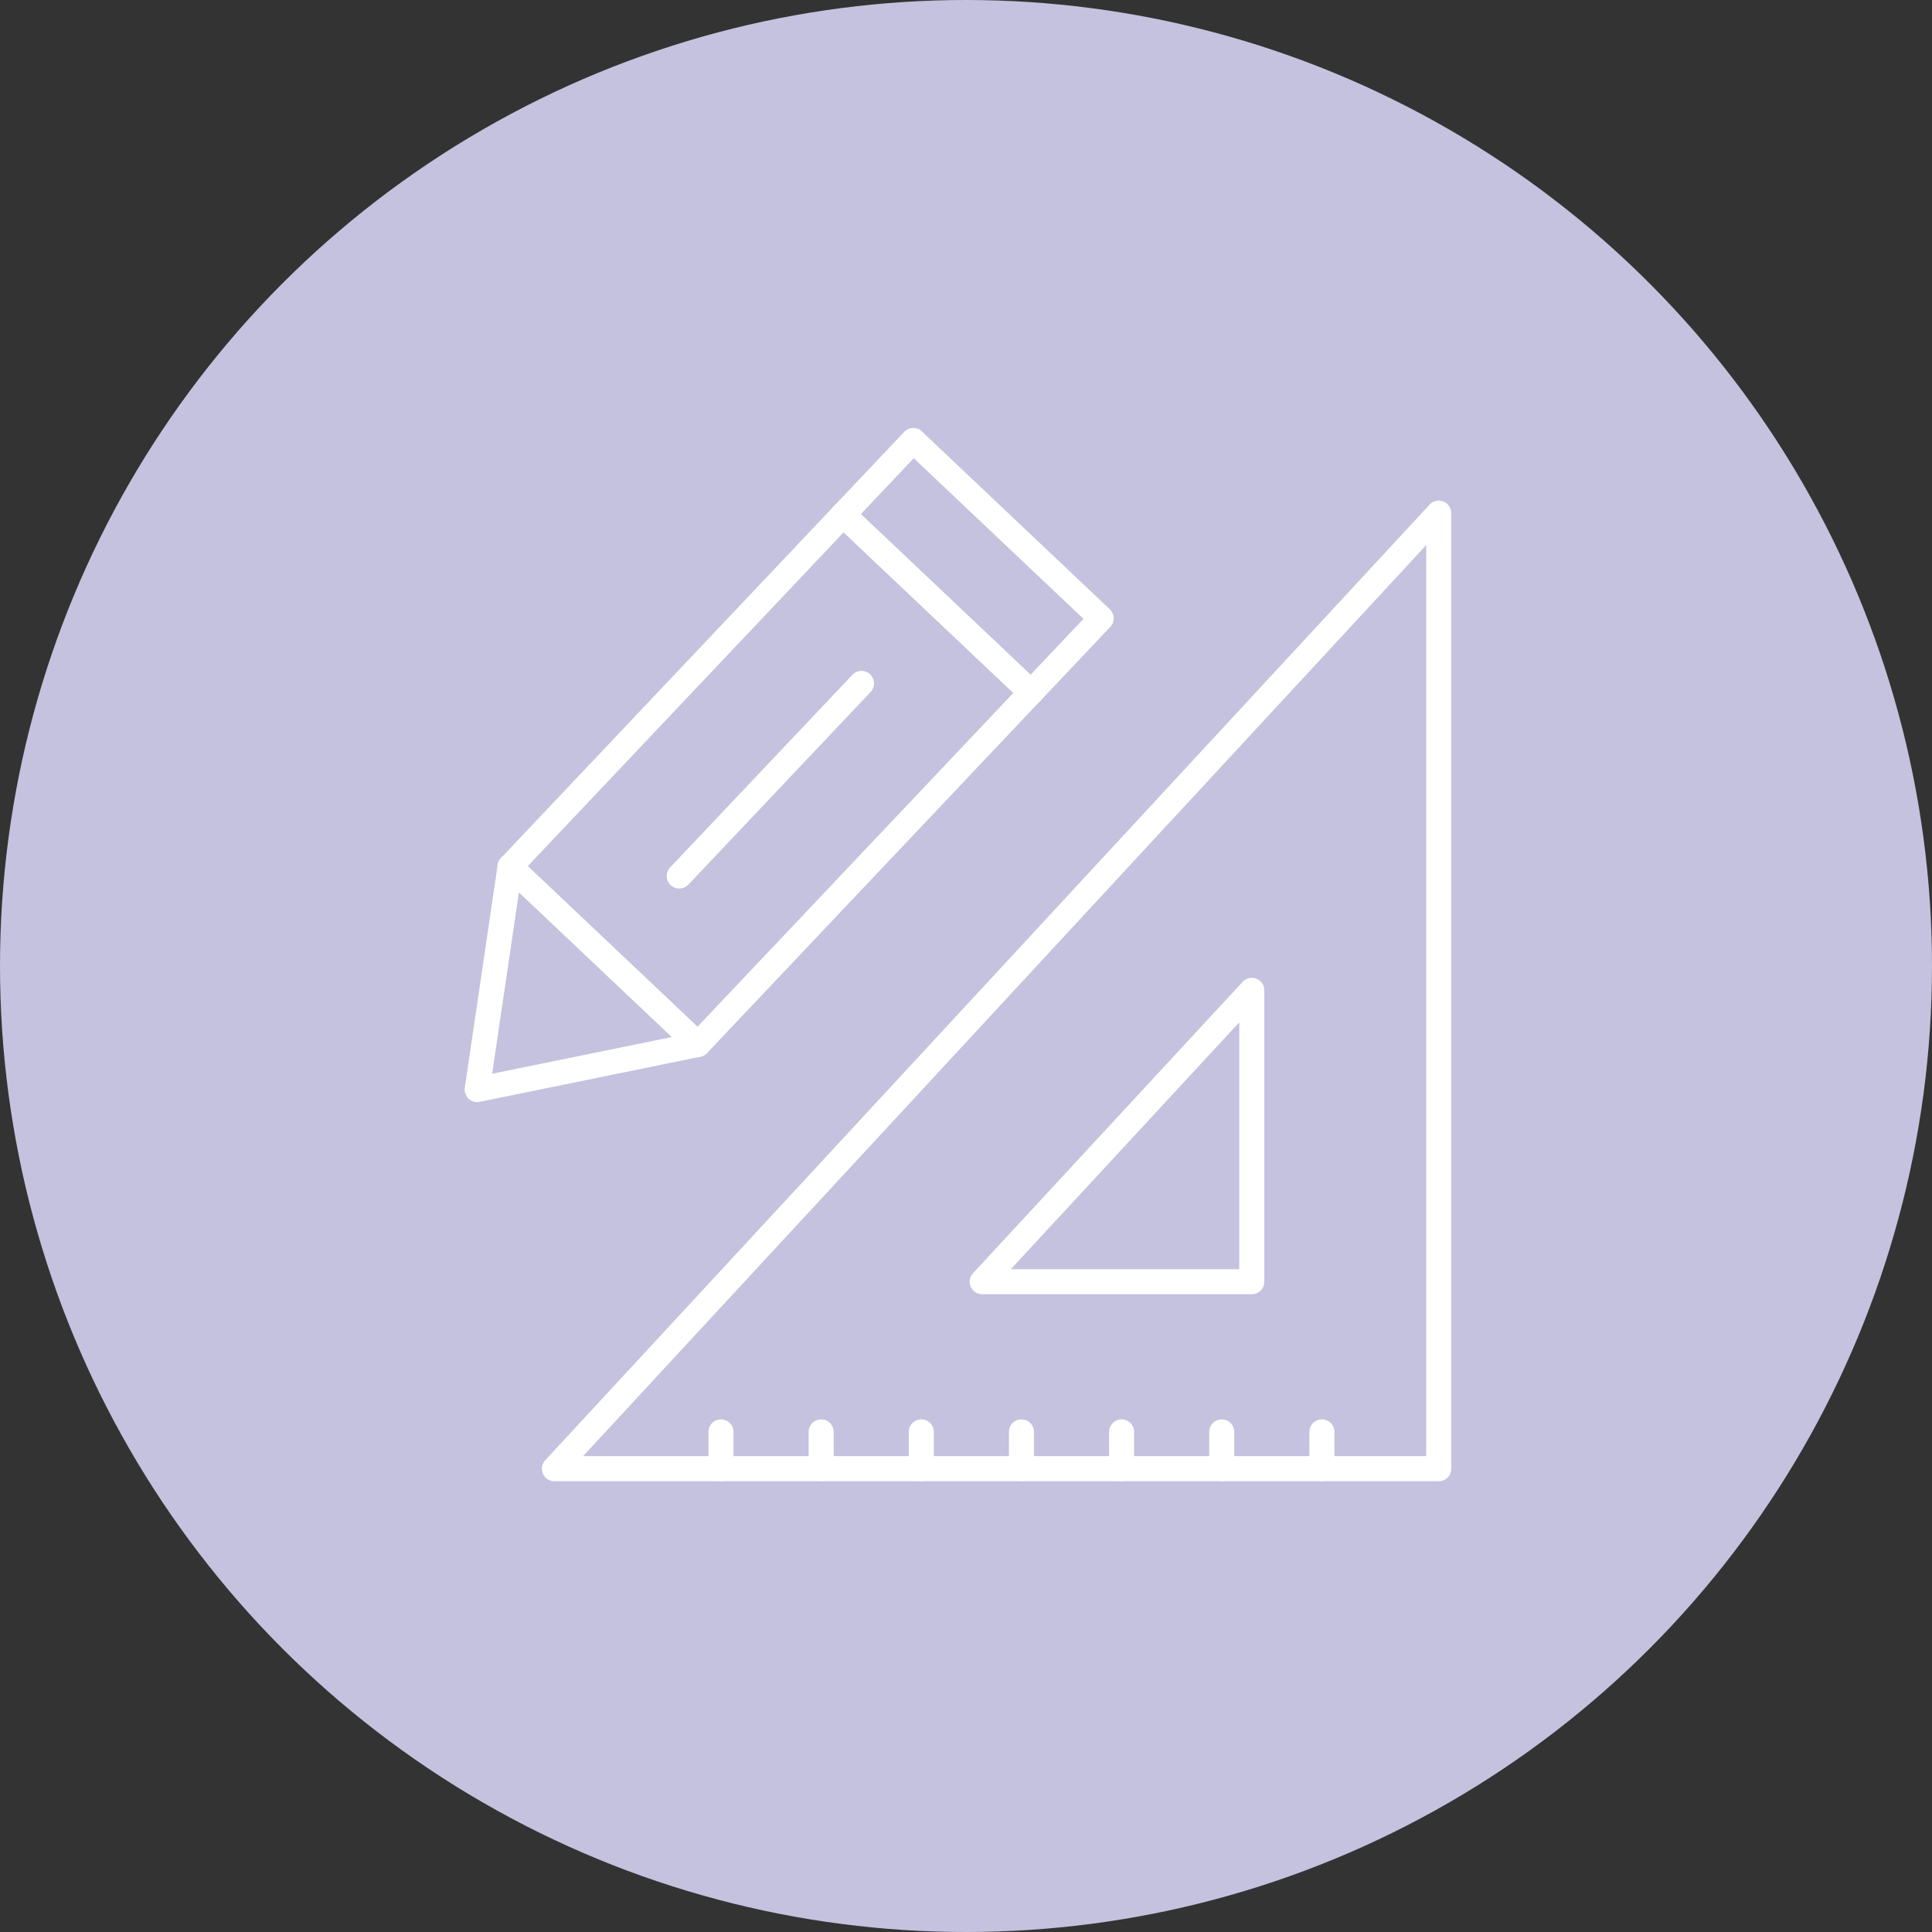 <svg xmlns="http://www.w3.org/2000/svg" width="158" height="158"><rect width="100%" height="100%" fill="#333333" stroke="none"/><defs><clipPath id="a"><path data-name="長方形 19713" fill="#fff" d="M0 0h80.686v86.131H0z"/></clipPath></defs><g data-name="グループ 6469" transform="translate(-30)"><circle data-name="楕円形 284" cx="79" cy="79" r="79" transform="translate(30)" fill="#c4c2df"/><g data-name="グループ 6398"><g data-name="グループ 6397" clip-path="url(#a)" fill="#fff" transform="translate(68 35)"><path data-name="パス 70739" d="M79.659 86.135H7.343a1.023 1.023 0 0 1-.751-1.718L78.911 6.268a1.024 1.024 0 0 1 1.775.695v78.144a1.024 1.024 0 0 1-1.027 1.028M9.684 84.083h68.955V9.576Z"/><path data-name="パス 70740" d="M64.375 70.843H42.324a1.023 1.023 0 0 1-.751-1.718l22.048-23.826a1.023 1.023 0 0 1 1.775.695v23.825a1.023 1.023 0 0 1-1.021 1.024m-19.71-2.048h18.684V48.606Z"/><path data-name="パス 70741" d="M20.963 86.13a1.023 1.023 0 0 1-1.024-1.024v-2.972a1.024 1.024 0 1 1 2.047 0v2.972a1.023 1.023 0 0 1-1.024 1.024"/><path data-name="パス 70742" d="M29.154 86.13a1.023 1.023 0 0 1-1.024-1.024v-2.972a1.024 1.024 0 1 1 2.047 0v2.972a1.023 1.023 0 0 1-1.024 1.024"/><path data-name="パス 70743" d="M37.344 86.13a1.023 1.023 0 0 1-1.024-1.024v-2.972a1.024 1.024 0 1 1 2.047 0v2.972a1.023 1.023 0 0 1-1.024 1.024"/><path data-name="パス 70744" d="M45.535 86.13a1.023 1.023 0 0 1-1.024-1.024v-2.972a1.024 1.024 0 1 1 2.047 0v2.972a1.023 1.023 0 0 1-1.024 1.024"/><path data-name="パス 70745" d="M53.726 86.13a1.023 1.023 0 0 1-1.024-1.024v-2.972a1.024 1.024 0 1 1 2.047 0v2.972a1.023 1.023 0 0 1-1.024 1.024"/><path data-name="パス 70746" d="M61.916 86.13a1.023 1.023 0 0 1-1.024-1.024v-2.972a1.024 1.024 0 1 1 2.047 0v2.972a1.023 1.023 0 0 1-1.024 1.024"/><path data-name="パス 70747" d="M70.107 86.13a1.023 1.023 0 0 1-1.024-1.024v-2.972a1.024 1.024 0 1 1 2.047 0v2.972a1.023 1.023 0 0 1-1.024 1.024"/><path data-name="パス 70748" d="M19.079 51.439a1.021 1.021 0 0 1-.7-.28L3.009 36.617a1.024 1.024 0 0 1-.04-1.447L30.208 6.383a1.024 1.024 0 0 1 1.447-.04l15.367 14.541a1.024 1.024 0 0 1 .04 1.447L19.823 51.119a1.025 1.025 0 0 1-.715.319h-.029M5.159 35.834 19.04 48.969l25.832-27.3L30.991 8.533Z"/><path data-name="パス 70749" d="M46.319 22.651a1.02 1.02 0 0 1-.7-.28L30.249 7.83a1.023 1.023 0 0 1-.04-1.447l5.734-6.06A1.025 1.025 0 0 1 36.658 0a.935.935 0 0 1 .731.279l15.368 14.545a1.023 1.023 0 0 1 .04 1.447l-5.735 6.06a1.022 1.022 0 0 1-.744.319M32.399 7.046 46.28 20.181l4.328-4.573L36.727 2.473Z"/><path data-name="パス 70750" d="M1.023 55.131a1.024 1.024 0 0 1-1.012-1.173L2.7 35.725a1.024 1.024 0 0 1 1.715-.594l15.368 14.541a1.024 1.024 0 0 1-.5 1.747L1.228 55.11a.993.993 0 0 1-.2.021m3.41-17.161L2.249 52.811l14.7-3Z"/><path data-name="パス 70751" d="M17.553 37.665a1.024 1.024 0 0 1-.747-1.73l14.93-15.776a1.024 1.024 0 0 1 1.487 1.406L18.297 37.342a1.02 1.02 0 0 1-.744.32"/></g></g></g></svg>